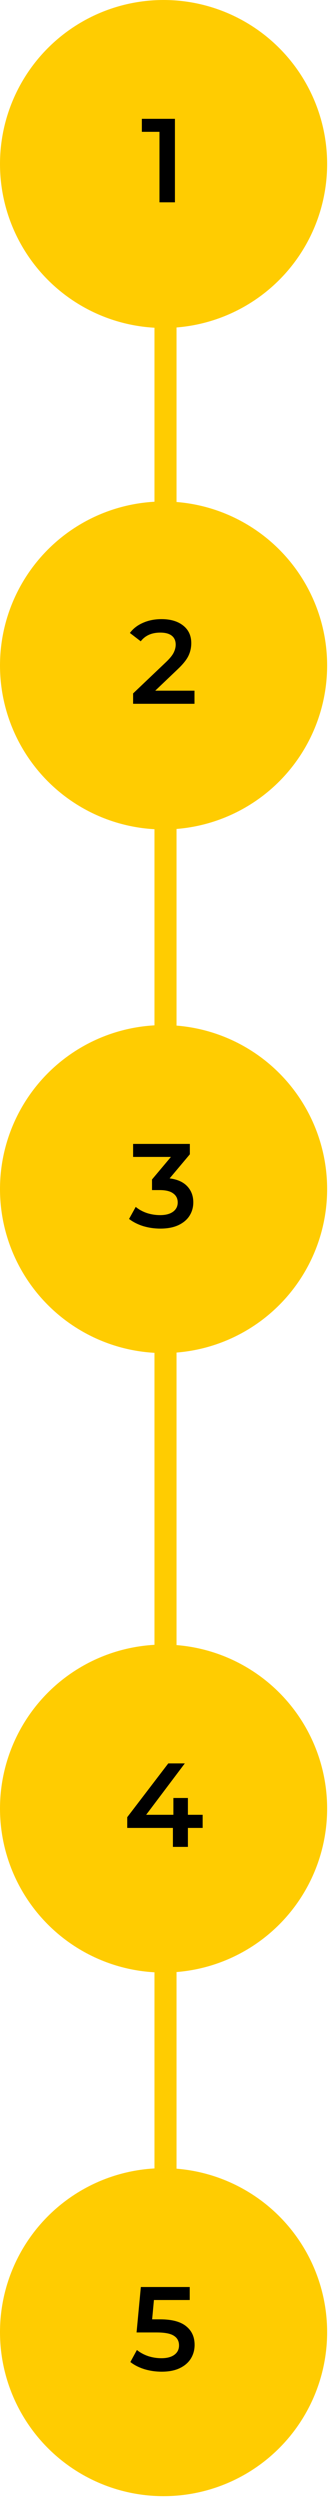 <?xml version="1.0" encoding="UTF-8"?> <svg xmlns="http://www.w3.org/2000/svg" width="45" height="339" viewBox="0 0 45 339" fill="none"> <circle cx="22.237" cy="22.237" r="22.237" fill="#FFCC01"></circle> <circle cx="22.237" cy="90.237" r="22.237" fill="#FFCC01"></circle> <circle cx="22.237" cy="161.237" r="22.237" fill="#FFCC01"></circle> <circle cx="22.237" cy="245.237" r="22.237" fill="#FFCC01"></circle> <circle cx="22.237" cy="316.237" r="22.237" fill="#FFCC01"></circle> <path d="M23.782 16.113V27.434H21.68V17.876H19.286V16.113H23.782Z" fill="black"></path> <path d="M26.441 93.655V95.434H18.096V94.027L22.592 89.757C23.099 89.272 23.438 88.852 23.611 88.496C23.794 88.129 23.886 87.768 23.886 87.412C23.886 86.884 23.708 86.48 23.352 86.2C22.996 85.919 22.473 85.779 21.783 85.779C20.63 85.779 19.746 86.172 19.131 86.96L17.659 85.828C18.102 85.234 18.694 84.776 19.438 84.453C20.193 84.119 21.034 83.952 21.961 83.952C23.19 83.952 24.171 84.243 24.904 84.825C25.638 85.407 26.004 86.2 26.004 87.202C26.004 87.817 25.875 88.394 25.616 88.933C25.357 89.472 24.861 90.086 24.128 90.776L21.104 93.655H26.441Z" fill="black"></path> <path d="M23.061 159.787C24.107 159.916 24.904 160.272 25.454 160.854C26.004 161.437 26.279 162.164 26.279 163.038C26.279 163.695 26.112 164.294 25.778 164.833C25.444 165.372 24.937 165.803 24.258 166.126C23.589 166.439 22.77 166.595 21.799 166.595C20.991 166.595 20.209 166.482 19.454 166.256C18.711 166.019 18.075 165.695 17.546 165.286L18.452 163.652C18.862 163.997 19.358 164.272 19.94 164.477C20.533 164.671 21.142 164.768 21.767 164.768C22.511 164.768 23.093 164.617 23.514 164.315C23.945 164.003 24.161 163.582 24.161 163.054C24.161 162.525 23.956 162.116 23.546 161.825C23.147 161.523 22.533 161.372 21.702 161.372H20.667V159.933L23.239 156.876H18.096V155.113H25.81V156.52L23.061 159.787Z" fill="black"></path> <path d="M27.551 247.862H25.546V250.434H23.508V247.862H17.298V246.407L22.878 239.113H25.125L19.869 246.083H23.573V243.803H25.546V246.083H27.551V247.862Z" fill="black"></path> <path d="M21.767 314.496C23.363 314.496 24.544 314.808 25.309 315.434C26.075 316.048 26.457 316.889 26.457 317.957C26.457 318.636 26.29 319.25 25.956 319.8C25.622 320.35 25.12 320.787 24.452 321.11C23.784 321.434 22.959 321.595 21.978 321.595C21.169 321.595 20.387 321.482 19.633 321.256C18.878 321.019 18.242 320.695 17.724 320.285L18.614 318.652C19.035 318.997 19.536 319.272 20.118 319.477C20.711 319.671 21.32 319.768 21.945 319.768C22.689 319.768 23.271 319.617 23.692 319.315C24.123 319.002 24.339 318.577 24.339 318.037C24.339 317.455 24.107 317.019 23.643 316.728C23.191 316.426 22.409 316.275 21.299 316.275H18.566L19.148 310.113H25.794V311.876H20.927L20.684 314.496H21.767Z" fill="black"></path> <rect x="21" y="44" width="3" height="25" fill="#FFCC01"></rect> <rect x="21" y="112" width="3" height="29" fill="#FFCC01"></rect> <rect x="21" y="183" width="3" height="41" fill="#FFCC01"></rect> <rect x="21" y="267" width="3" height="29" fill="#FFCC01"></rect> </svg> 